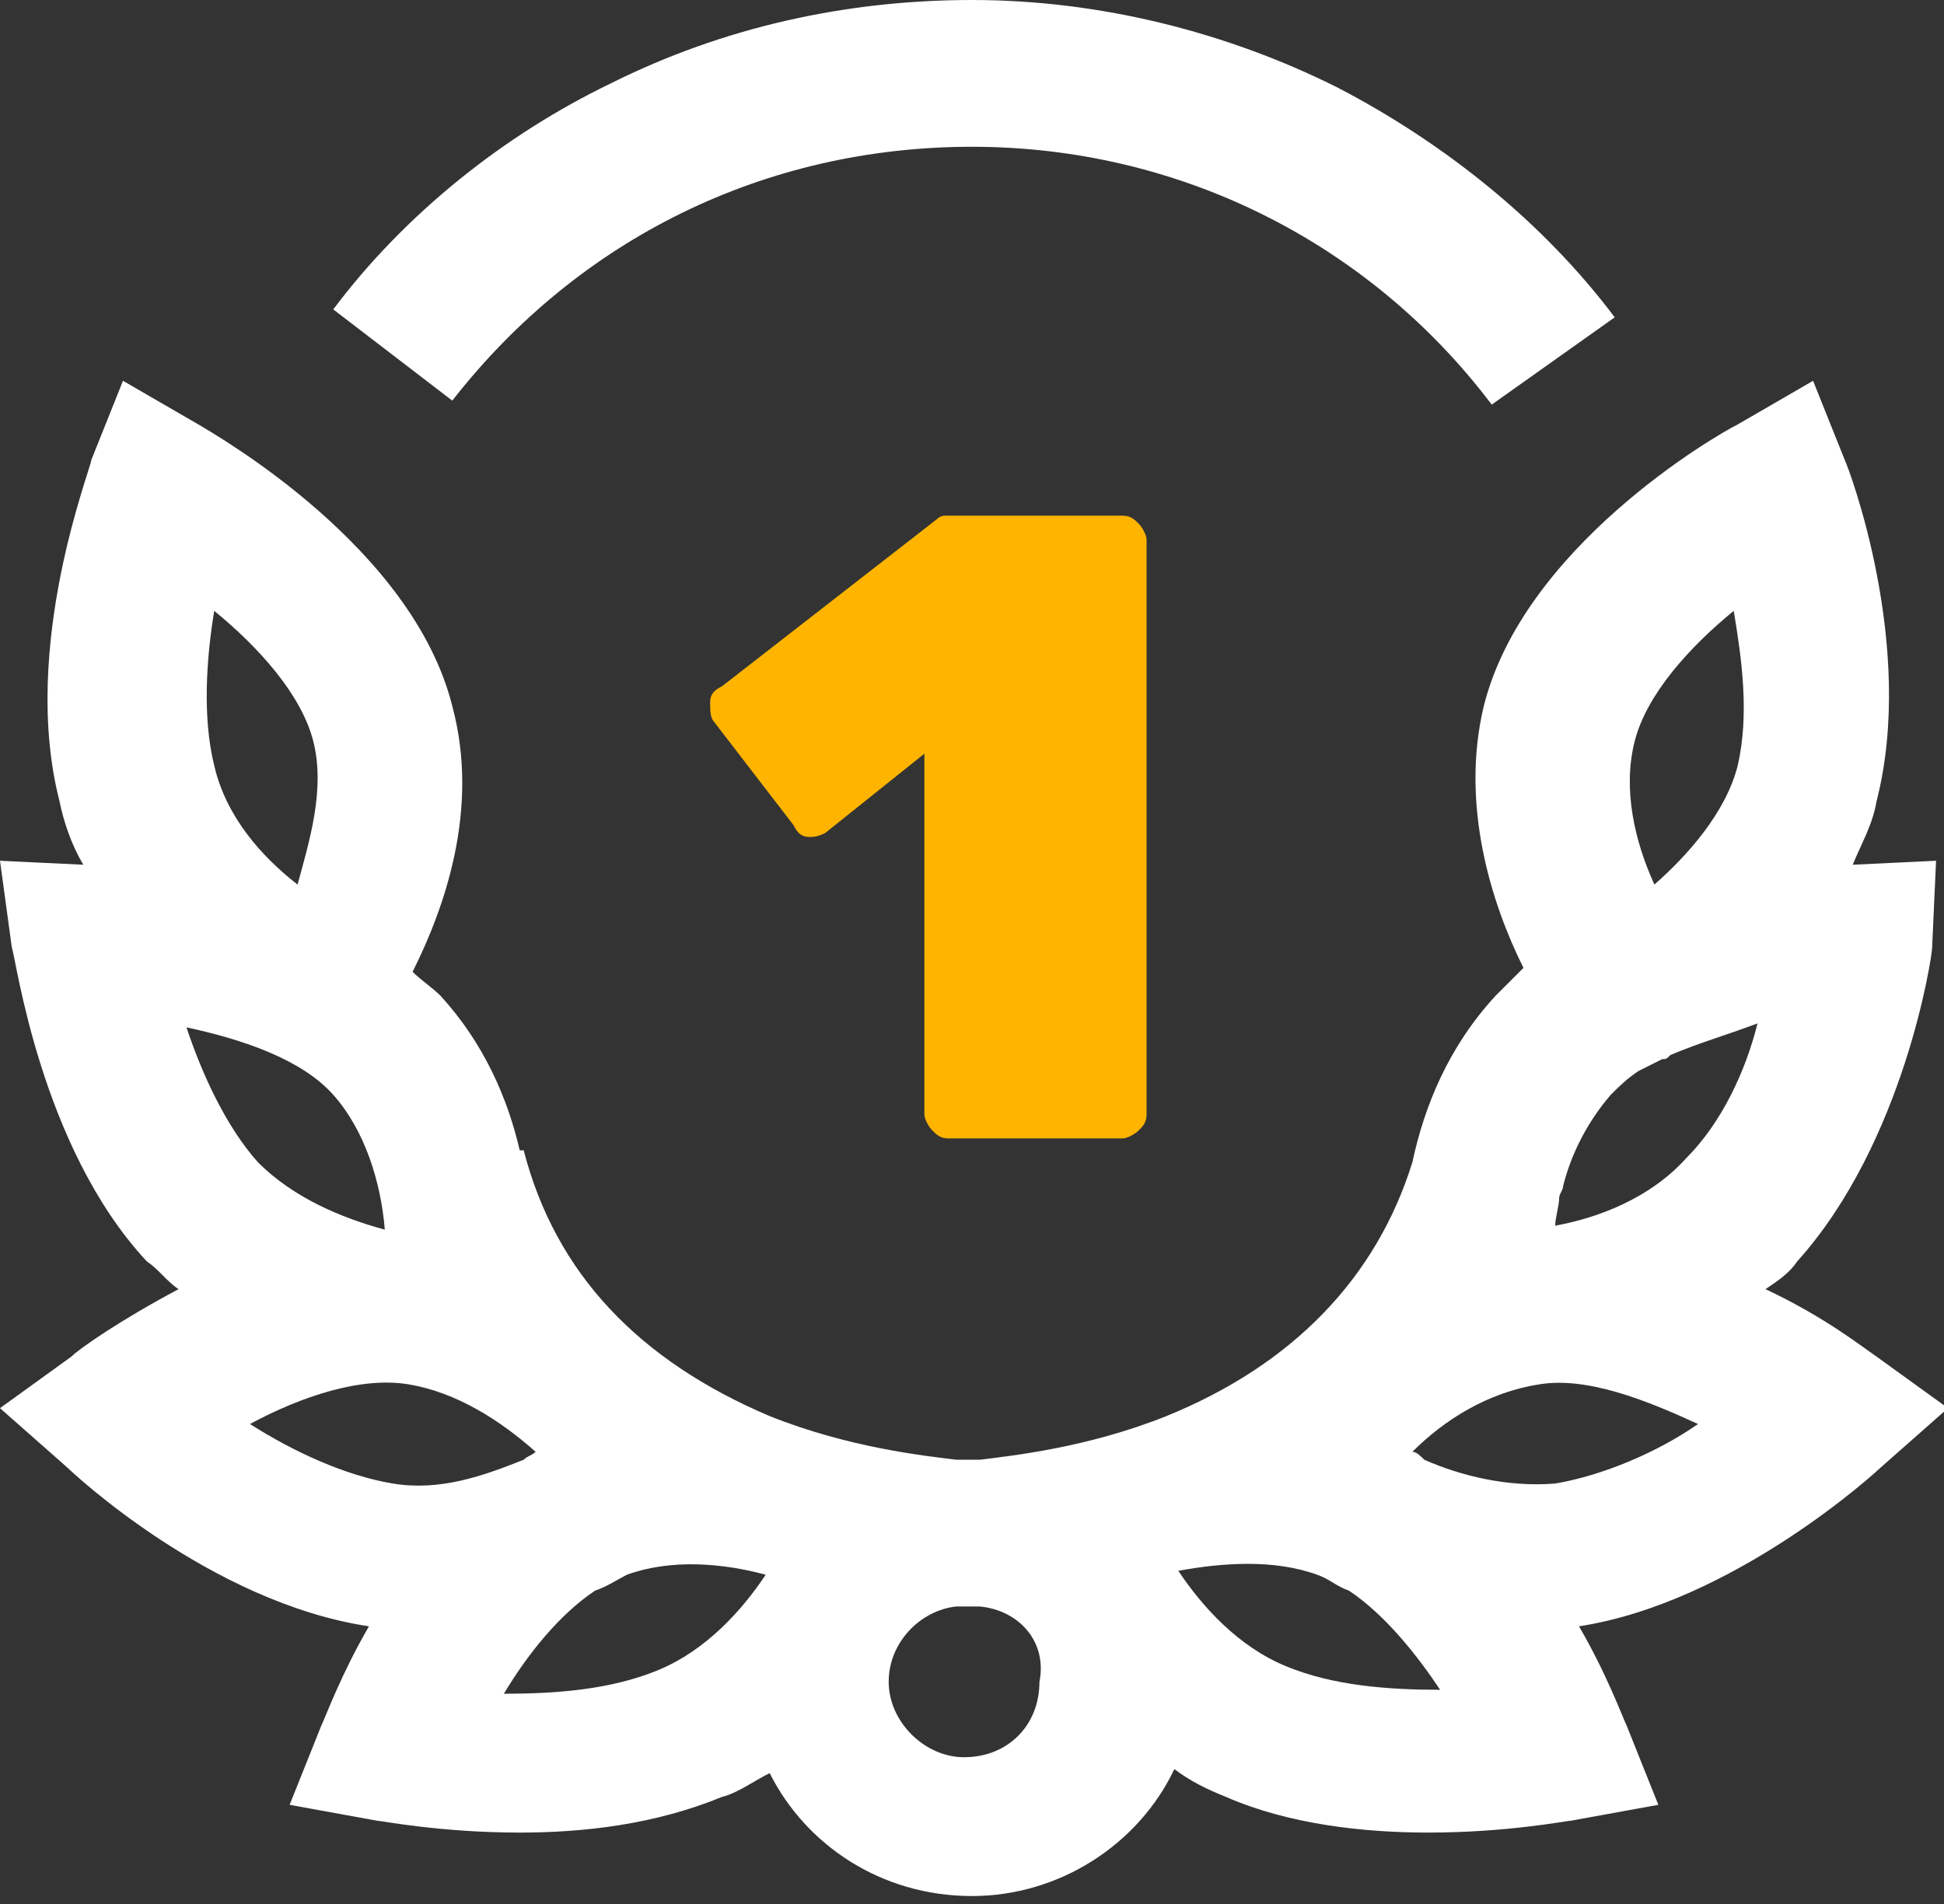 <?xml version="1.0" encoding="UTF-8"?> <svg xmlns="http://www.w3.org/2000/svg" xmlns:xlink="http://www.w3.org/1999/xlink" version="1.1" id="Layer_1" x="0px" y="0px" viewBox="0 0 49 48" style="enable-background:new 0 0 49 48;" xml:space="preserve"><rect x="0" y="0" width="49" height="48" fill="#333333" stroke="none"/> <style type="text/css"> .st0{fill:#FFFFFF;} .st1{fill:#FFB400;} </style> <g> <path class="st0" d="M48.7,23.9c0,0.2-0.7,4.9-3.4,7.9c-0.2,0.3-0.5,0.5-0.8,0.7c1.5,0.7,2.5,1.5,2.8,1.7l1.8,1.3L47.4,37 c-0.1,0.1-3.7,3.4-7.6,4c0.7,1.2,1.1,2.3,1.2,2.5l0.8,2l-2.2,0.4c-0.1,0-1.6,0.3-3.6,0.3c-1.6,0-3.5-0.2-5.1-0.9 c-0.5-0.2-0.9-0.4-1.3-0.7c-0.9,1.9-2.9,3.2-5.1,3.2c-2.3,0-4.2-1.3-5.1-3.1c-0.4,0.2-0.8,0.5-1.2,0.6c-1.7,0.7-3.5,0.9-5.1,0.9 c-2,0-3.5-0.3-3.6-0.3l-2.2-0.4l0.8-2c0.1-0.2,0.5-1.3,1.2-2.5c-4-0.6-7.5-3.9-7.6-4L0,35.5l1.8-1.3C2,34,3,33.3,4.5,32.5 C4.2,32.3,4,32,3.7,31.8c-2.7-2.9-3.3-7.7-3.4-7.9L0,21.7l2.1,0.1c-0.3-0.5-0.5-1.1-0.6-1.6c-1-3.9,0.8-8.4,0.8-8.6l0.8-2L5,10.7 c0.5,0.3,5.4,3.1,6.4,7.1c0.7,2.6-0.2,5.1-1,6.7c0.2,0.2,0.5,0.4,0.7,0.6c1.1,1.2,1.7,2.6,2,3.9h0.1c0.8,3.1,2.9,5.3,6.2,6.7 c2,0.8,3.9,1,4.7,1.1c0.1,0,0.2,0,0.3,0c0.1,0,0.2,0,0.3,0c0.8-0.1,2.7-0.3,4.7-1.1c3.2-1.3,5.3-3.5,6.2-6.4 c0.3-1.4,0.9-2.9,2.1-4.2c0.2-0.2,0.5-0.5,0.7-0.7c-0.8-1.6-1.6-4.1-1-6.6c1-4,5.8-6.8,6.4-7.1l1.9-1.1l0.8,2 c0.1,0.2,1.8,4.7,0.8,8.6c-0.1,0.6-0.4,1.1-0.6,1.6l2.1-0.1L48.7,23.9z M7.9,18.7c-0.3-1.2-1.4-2.4-2.5-3.3c-0.2,1.2-0.3,2.7,0,3.9 c0.3,1.3,1.2,2.3,2.1,3C7.8,21.2,8.2,19.9,7.9,18.7z M8.4,27.6c-0.8-0.9-2.3-1.4-3.7-1.7c0.4,1.2,1,2.5,1.8,3.4 c0.9,0.9,2.1,1.4,3.2,1.7C9.6,29.8,9.2,28.5,8.4,27.6z M10.3,34.9c-1.2-0.2-2.7,0.3-4,1c1.1,0.7,2.4,1.3,3.6,1.5s2.3-0.2,3.3-0.6 c0.1-0.1,0.2-0.1,0.3-0.2C12.6,35.8,11.5,35.1,10.3,34.9z M15.8,39.7c-0.2,0.1-0.5,0.3-0.8,0.4c-0.9,0.6-1.7,1.6-2.3,2.6 c1.3,0,2.7-0.1,3.9-0.6s2.1-1.5,2.7-2.4C18.2,39.4,16.9,39.3,15.8,39.7z M24.7,40.5c-0.1,0-0.1,0-0.2,0l0,0c0,0,0,0-0.1,0h-0.1l0,0 c-0.1,0-0.1,0-0.2,0c-0.9,0.1-1.7,0.9-1.7,1.9s0.9,1.9,1.9,1.9c1.1,0,1.9-0.8,1.9-1.9C26.4,41.4,25.7,40.6,24.7,40.5z M34,40.1 c-0.3-0.1-0.5-0.3-0.8-0.4c-1.1-0.4-2.4-0.3-3.5-0.1c0.6,0.9,1.5,1.9,2.7,2.4s2.6,0.6,3.9,0.6C35.7,41.7,34.9,40.7,34,40.1z M35.6,36.6c0.1,0,0.2,0.1,0.3,0.2c0.9,0.4,2.1,0.7,3.3,0.6c1.2-0.2,2.6-0.8,3.6-1.5c-1.3-0.6-2.8-1.2-4-1 C37.5,35.1,36.4,35.8,35.6,36.6z M43.7,15.4c-1.1,0.9-2.2,2.1-2.5,3.3c-0.3,1.2,0,2.5,0.5,3.6c0.8-0.7,1.8-1.8,2.1-3 C44.1,18,43.9,16.6,43.7,15.4z M42.1,26.6c-0.1,0.1-0.1,0.1-0.2,0.1L41.3,27c-0.3,0.2-0.5,0.4-0.7,0.6c-0.6,0.7-1,1.5-1.2,2.3l0,0 c0,0.1-0.1,0.2-0.1,0.3c0,0.2-0.1,0.5-0.1,0.7c1.1-0.2,2.4-0.7,3.3-1.7c0.9-0.9,1.5-2.2,1.8-3.4C43.5,26.1,42.8,26.3,42.1,26.6z M24.5,3.7c-5.2,0-9.9,2.3-13.1,6.4l-3-2.3c1.8-2.4,4.3-4.4,7-5.7C18.2,0.7,21.3,0,24.5,0s6.4,0.8,9.2,2.2c2.7,1.4,5.2,3.4,7,5.8 l-3.1,2.2C34.5,6.1,29.7,3.7,24.5,3.7z"></path> </g> <g> <path class="st1" d="M23.9,28.7c-0.2,0-0.3-0.1-0.4-0.2c-0.1-0.1-0.2-0.3-0.2-0.4V19L20.8,21c-0.2,0.1-0.3,0.1-0.4,0.1 c-0.2,0-0.3-0.1-0.4-0.3l-2-2.6c-0.1-0.1-0.1-0.3-0.1-0.5c0-0.2,0.1-0.3,0.3-0.4l5.4-4.2c0.1-0.1,0.2-0.1,0.2-0.1 c0.1,0,0.2,0,0.3,0h4.2c0.2,0,0.3,0.1,0.4,0.2c0.1,0.1,0.2,0.3,0.2,0.4v14.5c0,0.2-0.1,0.3-0.2,0.4c-0.1,0.1-0.3,0.2-0.4,0.2H23.9z "></path> </g> </svg> 